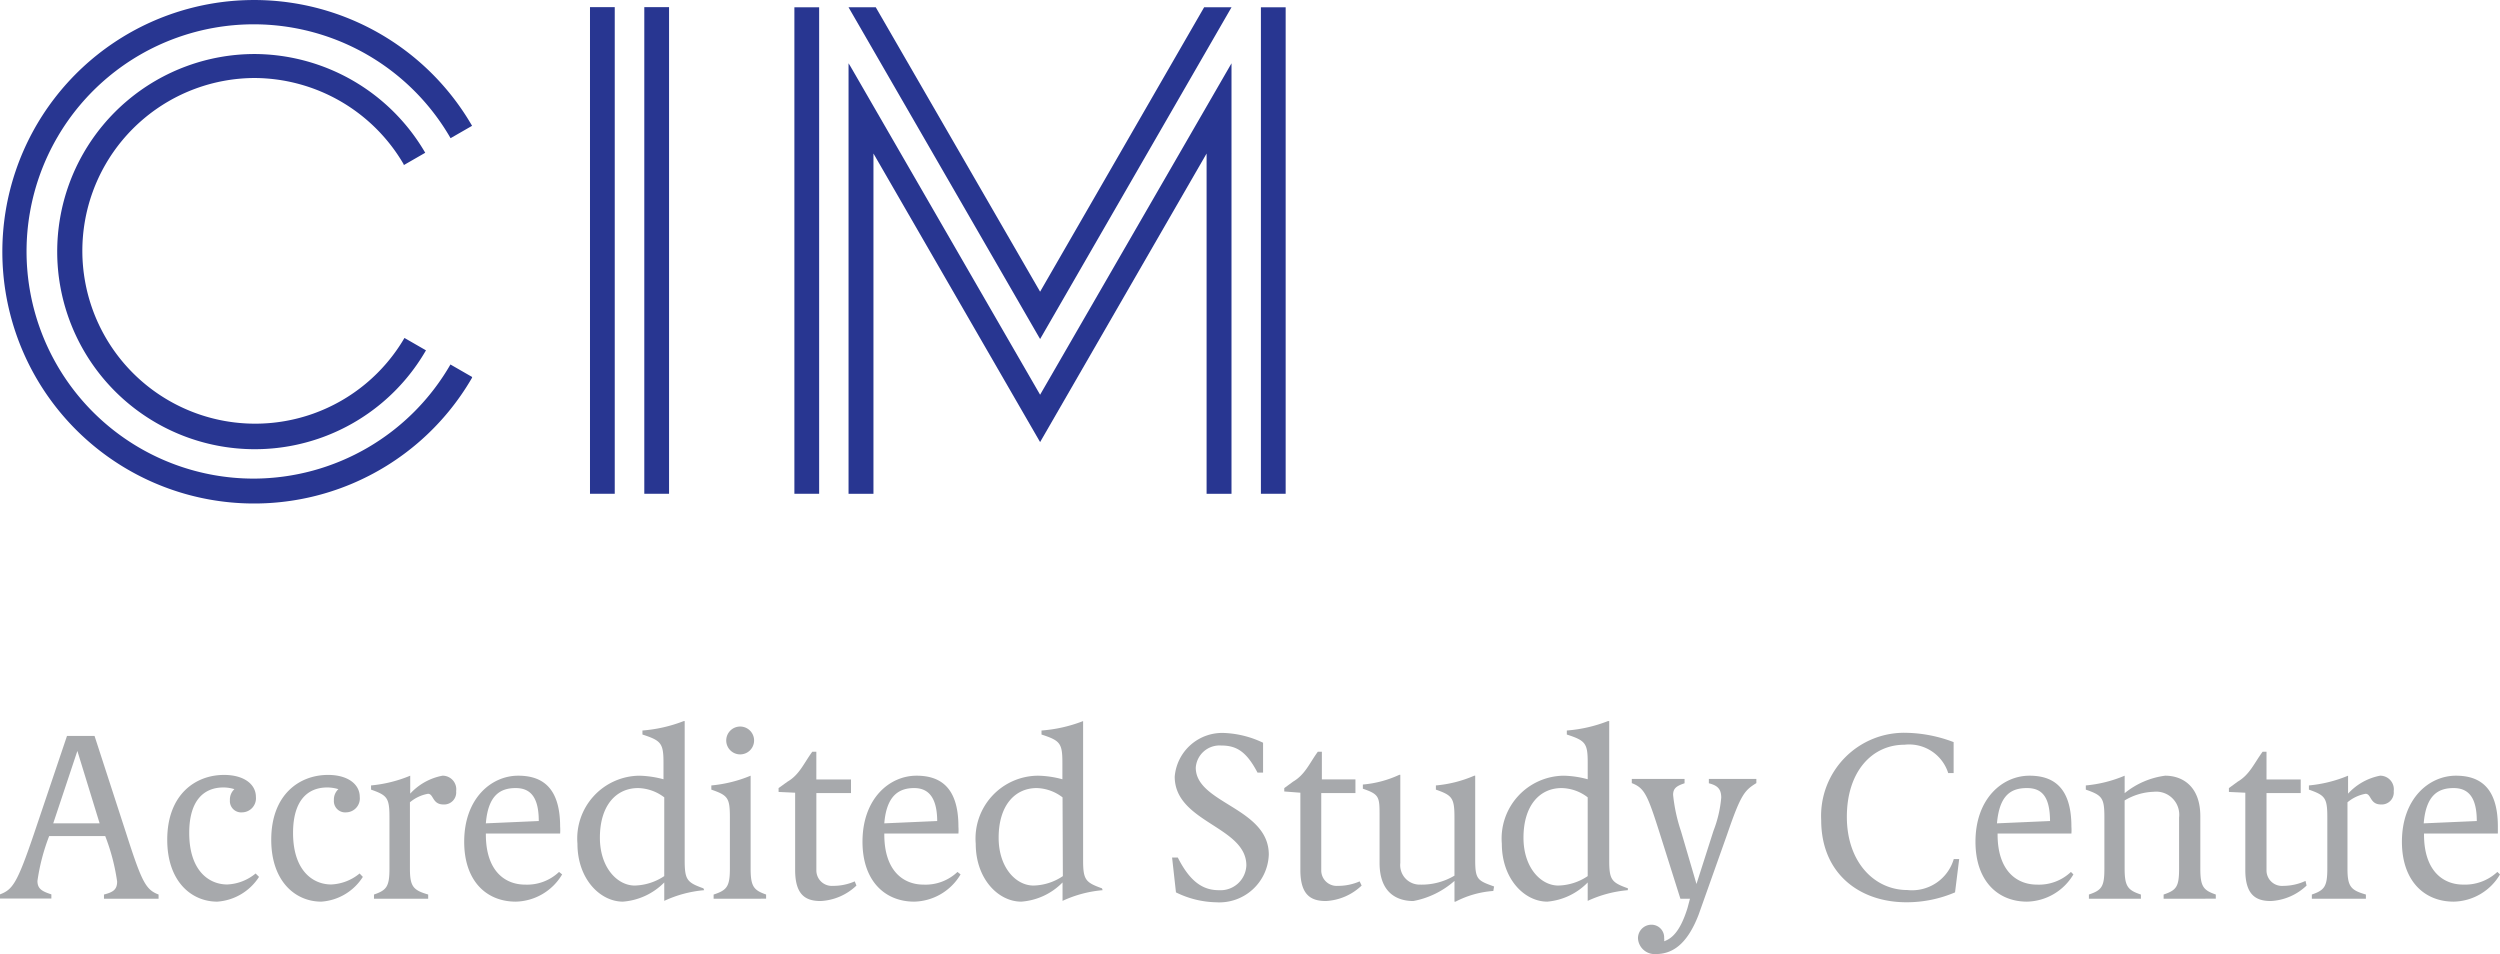 <svg xmlns="http://www.w3.org/2000/svg" width="414.868" height="158.335" viewBox="0 0 414.868 158.335"><defs><style>.a{fill:#283691;}.b{fill:#a7a9ac;}</style></defs><g transform="translate(0 0)"><rect class="a" width="4.108" height="80.755" transform="translate(97.907 1.185)"/><rect class="a" width="4.108" height="80.755" transform="translate(106.92 1.185)"/><path class="a" d="M74.533,60.517a37.8,37.8,0,0,1-32.61,18.976h-.128A37.694,37.694,0,1,1,74.533,23h0L78.1,20.948h0a41.777,41.777,0,1,0,0,41.8v-.128l-3.569-2.054Z" transform="translate(0.239 -0.069)"/><path class="a" d="M36.367,7.54A28.784,28.784,0,0,1,61.2,21.868V22l3.569-2.054h0A32.918,32.918,0,0,0,36.521,3.56h-.128a32.79,32.79,0,1,0,28.5,49.172h0l-3.569-2.054h0A28.682,28.682,0,1,1,36.367,7.54" transform="translate(5.796 5.405)"/><rect class="a" width="4.108" height="80.729" transform="translate(131.827 1.211)"/><path class="a" d="M55.1,4.571,54.84,4.16V75.594h4.134V19.13L86.628,67.018,114.257,19.13V75.594h4.134V4.16l-31.763,55Z" transform="translate(85.974 6.346)"/><rect class="a" width="4.108" height="80.729" transform="translate(209.244 1.211)"/><path class="a" d="M86.628,47.735,59.359.54H54.84L86.628,55.592,118.391.54h-4.545Z" transform="translate(85.974 0.671)"/><path class="b" d="M12.839,50.121,8.833,62.138h7.7Zm4.416,24.522v-.693c1.515-.385,2.183-.822,2.183-2.157a34.228,34.228,0,0,0-1.977-7.549h-9.3A33.765,33.765,0,0,0,6.214,71.69c0,1.284.719,1.72,2.311,2.234v.693H0v-.693c2.08-.8,2.825-1.772,5.6-9.937L11.118,47.63h4.571L21,63.986c2.568,8.011,3.235,9.167,5.315,9.963v.693Z" transform="translate(0 74.495)"/><path class="b" d="M26.037,67.071A8.961,8.961,0,0,1,19.1,71.18c-4.262,0-8.294-3.338-8.294-10.271,0-7.472,4.648-10.759,9.424-10.759,3.338,0,5.29,1.566,5.29,3.646a2.337,2.337,0,0,1-2.285,2.568,1.874,1.874,0,0,1-2.028-2.028,2.337,2.337,0,0,1,.745-1.823,6.164,6.164,0,0,0-1.823-.282c-3.21,0-5.675,2.106-5.675,7.549,0,6.137,3.158,8.55,6.317,8.55a7.909,7.909,0,0,0,4.7-1.823Z" transform="translate(16.947 78.446)"/><path class="b" d="M32.731,67.071a8.859,8.859,0,0,1-6.907,4.108c-4.262,0-8.294-3.338-8.294-10.271,0-7.472,4.648-10.759,9.424-10.759,3.312,0,5.264,1.566,5.264,3.646a2.311,2.311,0,0,1-2.26,2.568,1.874,1.874,0,0,1-2.029-2.028,2.337,2.337,0,0,1,.745-1.823,6.5,6.5,0,0,0-1.849-.282c-3.21,0-5.675,2.106-5.675,7.549,0,6.137,3.184,8.55,6.342,8.55a7.908,7.908,0,0,0,4.7-1.823Z" transform="translate(27.482 78.446)"/><path class="b" d="M24.468,70.613V69.92c2.106-.719,2.568-1.335,2.568-4.314V57.133c0-3.261-.359-3.672-3.056-4.622v-.693a22.338,22.338,0,0,0,6.5-1.618v2.979A9.68,9.68,0,0,1,35.843,50.2a2.26,2.26,0,0,1,2.26,2.568A2,2,0,0,1,36,54.976c-1.874,0-1.618-1.772-2.568-1.772a6.342,6.342,0,0,0-3,1.412v10.99c0,2.979.539,3.595,3.03,4.314v.693Z" transform="translate(37.594 78.524)"/><path class="b" d="M42.376,57.723c0-3.929-1.361-5.469-3.826-5.469s-4.571,1.078-4.956,5.854Zm3.877,8.859a9.167,9.167,0,0,1-7.7,4.519C33.672,71.1,30,67.661,30,61.164c0-7.19,4.494-10.964,8.961-10.964,3.749,0,6.959,1.72,6.959,8.448a7.955,7.955,0,0,1,0,1.155H33.595v.154c0,5.957,3.081,8.319,6.522,8.319a7.7,7.7,0,0,0,5.623-2.106Z" transform="translate(47.032 78.524)"/><path class="b" d="M51.747,59.329a7.421,7.421,0,0,0-4.339-1.541c-3.62,0-6.342,2.85-6.342,8.242,0,4.956,2.9,7.934,5.777,7.934a9.244,9.244,0,0,0,4.9-1.566Zm6.625,15.406a19.591,19.591,0,0,0-6.625,1.772V73.451a10.784,10.784,0,0,1-6.856,3.184c-3.8,0-7.549-3.775-7.549-9.6a10.425,10.425,0,0,1,10.271-11.3,16.847,16.847,0,0,1,4.006.591V53.552c0-3.21-.411-3.646-3.492-4.648v-.668a24.034,24.034,0,0,0,6.856-1.566h.154V69.78c0,3.235.385,3.672,3.107,4.648Z" transform="translate(58.485 72.99)"/><path class="b" d="M48.461,49.389a2.311,2.311,0,1,1,1.073,2.2,2.311,2.311,0,0,1-1.073-2.2m-2.106,26.5V75.2c2.208-.719,2.7-1.335,2.7-4.314V62.408c0-3.261-.334-3.672-3.081-4.622v-.693a22.288,22.288,0,0,0,6.522-1.618V70.881c0,2.979.514,3.595,2.568,4.314v.693Z" transform="translate(72.068 73.249)"/><path class="b" d="M63.236,70.861A9.27,9.27,0,0,1,57.3,73.429c-2.362,0-4.237-.873-4.237-5.135V55.454l-2.747-.128v-.642l1.464-1.053c2.028-1.181,2.722-3.081,4.134-4.981h.668v4.6h5.752v2.26H56.585V68.344a2.568,2.568,0,0,0,2.773,2.568,8.858,8.858,0,0,0,3.595-.745Z" transform="translate(78.888 76.094)"/><path class="b" d="M68.142,57.723c-.026-3.929-1.464-5.469-3.826-5.469s-4.571,1.078-4.956,5.854Zm3.877,8.859a9.167,9.167,0,0,1-7.7,4.519c-4.853,0-8.576-3.441-8.576-9.937,0-7.19,4.494-10.964,8.961-10.964,3.749,0,6.959,1.72,6.959,8.448a7.953,7.953,0,0,1,0,1.155h-12.3v.154c0,5.957,3.081,8.319,6.522,8.319a7.7,7.7,0,0,0,5.623-2.106Z" transform="translate(87.385 78.524)"/><path class="b" d="M77.487,59.329A7.344,7.344,0,0,0,73.2,57.788c-3.595,0-6.317,2.85-6.317,8.242,0,4.956,2.876,7.934,5.777,7.934A9.064,9.064,0,0,0,77.539,72.4Zm6.65,15.406a19.771,19.771,0,0,0-6.65,1.772V73.451a10.63,10.63,0,0,1-6.856,3.184c-3.8,0-7.549-3.775-7.549-9.6a10.425,10.425,0,0,1,10.4-11.3,16.587,16.587,0,0,1,3.98.591V53.552c0-3.21-.385-3.646-3.466-4.648v-.668A23.855,23.855,0,0,0,80.9,46.67h0V69.78c0,3.235.411,3.672,3.133,4.648Z" transform="translate(98.839 72.99)"/><path class="b" d="M75.75,68.116h.95c2.157,4.288,4.391,5.418,6.83,5.418a4.288,4.288,0,0,0,4.545-4.108c0-6.5-11.889-7.113-11.889-14.739a7.909,7.909,0,0,1,8.268-7.241,16.459,16.459,0,0,1,6.394,1.618v4.956h-.924c-1.849-3.518-3.492-4.494-6.034-4.494A3.954,3.954,0,0,0,79.679,53.2c0,5.957,12.12,6.625,12.12,14.431a8.217,8.217,0,0,1-8.756,7.909,15.688,15.688,0,0,1-6.65-1.643Z" transform="translate(118.755 74.191)"/><path class="b" d="M95.839,70.861a9.27,9.27,0,0,1-5.931,2.568c-2.362,0-4.237-.873-4.237-5.135V55.454L83,55.249v-.565l1.438-1.053c2.029-1.181,2.747-3.081,4.134-4.981h.668v4.6h5.572v2.26H89.137V68.344a2.568,2.568,0,0,0,2.773,2.568,8.858,8.858,0,0,0,3.595-.745Z" transform="translate(130.121 76.094)"/><path class="b" d="M109.726,69.424a16.023,16.023,0,0,0-6.265,1.772h-.18V67.755a14.328,14.328,0,0,1-6.83,3.338c-2.568,0-5.6-1.233-5.6-6.317v-7.7c0-3.261,0-3.672-2.773-4.622v-.693a17.974,17.974,0,0,0,6.06-1.618h.154V64.776a3.235,3.235,0,0,0,3.312,3.595,10.656,10.656,0,0,0,5.675-1.489V57.227c0-3.261-.385-3.672-3.081-4.622v-.693a20.542,20.542,0,0,0,6.368-1.618h.154V64.262c0,3.235.385,3.441,3.133,4.416Z" transform="translate(138.085 78.43)"/><path class="b" d="M111.333,59.329a7.267,7.267,0,0,0-4.339-1.541c-3.595,0-6.317,2.85-6.317,8.242,0,4.956,2.876,7.934,5.777,7.934a9.064,9.064,0,0,0,4.879-1.566Zm6.65,15.406a19.771,19.771,0,0,0-6.65,1.772V73.451a10.631,10.631,0,0,1-6.7,3.184c-3.8,0-7.549-3.775-7.549-9.6a10.425,10.425,0,0,1,10.271-11.3,16.356,16.356,0,0,1,3.98.591V53.552c0-3.21-.385-3.646-3.466-4.648v-.668a23.649,23.649,0,0,0,6.83-1.566h.205V69.78c0,3.235.385,3.672,3.107,4.648Z" transform="translate(152.141 72.99)"/><path class="b" d="M115.115,70.284h-1.592l-3.364-10.656c-2.08-6.573-2.568-7.7-4.7-8.525V50.41h8.756v.719c-1.31.437-1.9.822-1.9,1.926a27.554,27.554,0,0,0,1.31,6.034l2.568,8.756,2.824-8.833a19.876,19.876,0,0,0,1.284-5.495c0-1.464-.642-2.028-2.054-2.388V50.41h7.883V51.1c-1.951,1.207-2.568,1.849-4.853,8.525l-4.725,13.3c-2,5.212-4.571,6.548-7.138,6.548a2.773,2.773,0,0,1-2.927-2.568A2.234,2.234,0,0,1,108.67,74.6a2.106,2.106,0,0,1,2.157,2.234,1.516,1.516,0,0,1,0,.514c1.053-.385,2.568-1.284,3.877-5.521Z" transform="translate(165.333 78.853)"/><path class="b" d="M139.922,73.909a20.338,20.338,0,0,1-8.088,1.643c-7.7,0-14.123-4.7-14.123-13.635a13.789,13.789,0,0,1,14.277-14.482,23.11,23.11,0,0,1,7.7,1.541v5.135h-.9a6.8,6.8,0,0,0-7.267-4.7c-5.367,0-9.552,4.442-9.552,11.966s4.57,12.145,10.04,12.145a7.215,7.215,0,0,0,7.7-5.135h.9Z" transform="translate(184.511 74.176)"/><path class="b" d="M140.046,57.723c-.026-3.929-1.258-5.469-3.826-5.469s-4.571,1.078-4.981,5.854Zm3.877,8.859a9.167,9.167,0,0,1-7.7,4.519c-4.853,0-8.551-3.441-8.551-9.937,0-7.19,4.494-10.964,8.961-10.964,3.749,0,6.959,1.72,6.959,8.448a7.962,7.962,0,0,1,0,1.155H131.342v.154c0,5.957,3.107,8.319,6.548,8.319a7.7,7.7,0,0,0,5.623-2.106Z" transform="translate(200.152 78.524)"/><path class="b" d="M147.716,70.613V69.92c2.157-.719,2.568-1.335,2.568-4.314V57.133a3.826,3.826,0,0,0-4.237-4.262,9.911,9.911,0,0,0-4.8,1.438v11.3c0,2.979.539,3.595,2.7,4.314v.693h-8.628V69.92c2.157-.719,2.568-1.335,2.568-4.314V57.133c0-3.261-.359-3.672-3.081-4.622v-.693a21.568,21.568,0,0,0,6.445-1.618v2.9a13.4,13.4,0,0,1,6.727-2.9c2.8,0,5.829,1.695,5.829,6.727v8.679c0,2.979.488,3.595,2.568,4.314v.693Z" transform="translate(211.33 78.524)"/><path class="b" d="M156.94,70.861a9.269,9.269,0,0,1-5.931,2.568c-2.337,0-4.237-.873-4.237-5.135V55.454l-2.722-.128v-.642l1.438-1.053c2.028-1.181,2.747-3.081,4.16-4.981h.642v4.6h5.675v2.26H150.29V68.344a2.568,2.568,0,0,0,2.8,2.568,8.859,8.859,0,0,0,3.672-.822Z" transform="translate(225.831 76.094)"/><path class="b" d="M149.708,70.614V69.92c2.106-.719,2.568-1.335,2.568-4.314V57.133c0-3.261-.359-3.672-3.056-4.622v-.693a22.34,22.34,0,0,0,6.5-1.618v2.979a9.68,9.68,0,0,1,5.315-2.979,2.26,2.26,0,0,1,2.26,2.568,2,2,0,0,1-2.106,2.208c-1.874,0-1.592-1.772-2.568-1.772a6.444,6.444,0,0,0-3,1.412v10.99c0,2.979.539,3.595,3.056,4.314v.693Z" transform="translate(233.936 78.524)"/><path class="b" d="M167.658,57.723c0-3.929-1.387-5.469-3.852-5.469s-4.571,1.078-4.956,5.854Zm3.852,8.859a9.115,9.115,0,0,1-7.7,4.519c-4.853,0-8.576-3.441-8.576-9.937,0-7.19,4.519-10.964,8.961-10.964,3.749,0,6.959,1.72,6.959,8.448V59.8H158.9v.154c0,5.957,3.081,8.319,6.522,8.319a7.857,7.857,0,0,0,5.649-2.106Z" transform="translate(243.358 78.524)"/></g></svg>